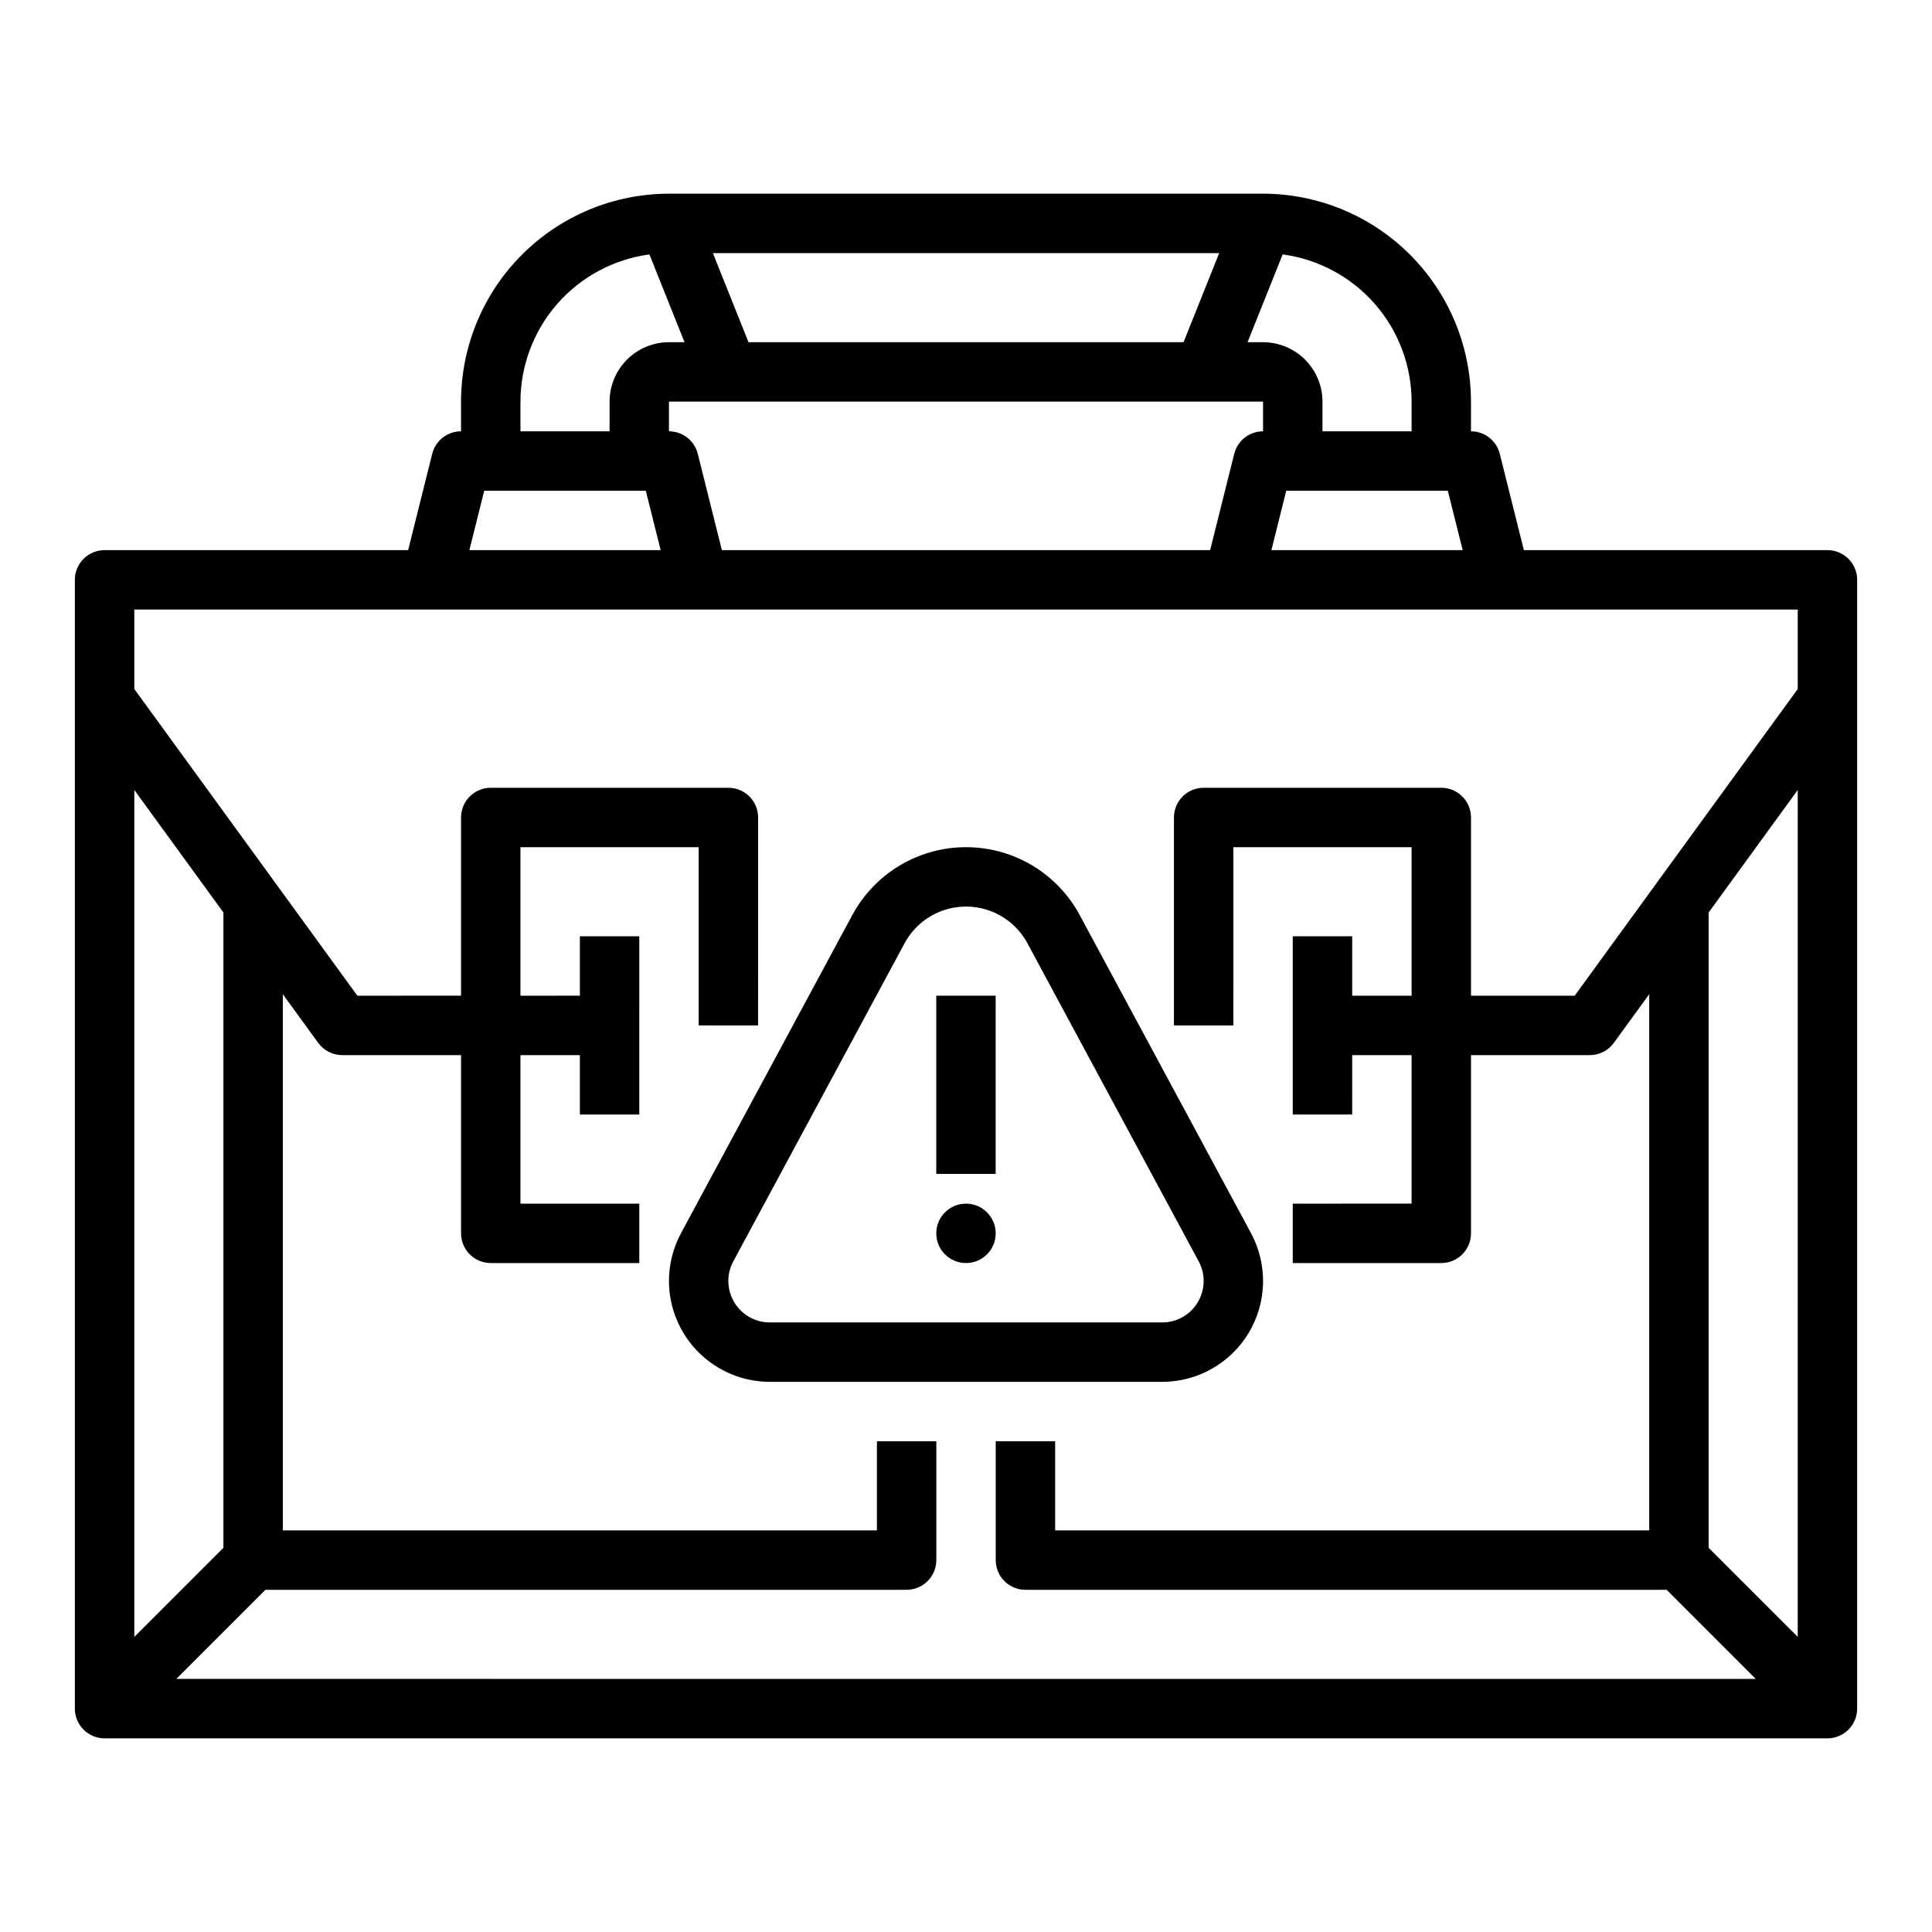 <?xml version="1.0" encoding="UTF-8"?>
<!-- Uploaded to: SVG Repo, www.svgrepo.com, Generator: SVG Repo Mixer Tools -->
<svg fill="#000000" width="800px" height="800px" version="1.1" viewBox="144 144 512 512" xmlns="http://www.w3.org/2000/svg">
 <g>
  <path d="m628.29 289.79h-80.449l-6.383-25.527 0.004 0.004c-0.879-3.504-4.027-5.965-7.637-5.965v-7.871c-0.02-14.609-5.828-28.617-16.16-38.945-10.328-10.332-24.336-16.141-38.945-16.16h-157.44c-14.609 0.02-28.613 5.828-38.945 16.16-10.332 10.328-16.141 24.336-16.156 38.945v7.871c-3.613 0-6.762 2.461-7.641 5.965l-6.379 25.523h-80.445c-2.09 0-4.09 0.832-5.566 2.309-1.477 1.473-2.309 3.477-2.309 5.566v299.14c0 2.086 0.832 4.09 2.309 5.566 1.477 1.477 3.477 2.305 5.566 2.305h456.58c2.086 0 4.09-0.828 5.566-2.305 1.473-1.477 2.305-3.481 2.305-5.566v-299.14c0-2.09-0.832-4.094-2.305-5.566-1.477-1.477-3.481-2.309-5.566-2.309zm-31.488 264.39v-168.35l23.617-32.473-0.004 224.43zm-261.5-264.39-6.383-25.527v0.004c-0.875-3.504-4.023-5.965-7.637-5.965v-7.871h157.44v7.871c-3.613 0-6.762 2.461-7.637 5.965l-6.383 25.523zm149.57-15.742h42.812l3.938 15.742h-50.684zm33.215-23.617v7.871h-23.617v-7.871c-0.004-4.172-1.664-8.176-4.613-11.129-2.953-2.949-6.953-4.609-11.129-4.613h-4.117l9.305-23.262v-0.004c9.453 1.27 18.121 5.918 24.406 13.094 6.285 7.172 9.754 16.379 9.766 25.914zm-50.988-39.359-9.445 23.617h-115.29l-9.445-23.617zm-185.17 39.359c0.012-9.535 3.484-18.742 9.766-25.914 6.285-7.176 14.957-11.824 24.406-13.094l9.305 23.266h-4.117c-4.172 0.004-8.176 1.664-11.125 4.613-2.953 2.953-4.613 6.957-4.617 11.129v7.871h-23.617zm-9.598 23.617h42.812l3.938 15.742h-50.688zm348.09 31.488v21.055l-59.113 81.281h-27.477v-47.234c0-2.086-0.832-4.09-2.309-5.566-1.473-1.477-3.477-2.305-5.566-2.305h-62.973c-2.09 0-4.094 0.828-5.566 2.305-1.477 1.477-2.309 3.481-2.309 5.566v55.105h15.742l0.004-47.23h47.23v39.359h-15.742v-15.746h-15.746v47.23h15.742l0.004-15.742h15.742v39.359l-31.488 0.004v15.742h39.359c2.09 0 4.094-0.828 5.566-2.305 1.477-1.477 2.309-3.481 2.309-5.566v-47.234h31.488c2.516 0 4.883-1.203 6.363-3.242l9.379-12.895v142.09h-157.44v-23.617h-15.742v31.488c0 2.09 0.828 4.09 2.305 5.566 1.477 1.477 3.481 2.309 5.566 2.309h169.93l23.617 23.617-418.57-0.004 23.617-23.617 169.92 0.004c2.09 0 4.09-0.832 5.566-2.309 1.477-1.477 2.305-3.477 2.305-5.566v-31.488h-15.742v23.617h-157.44v-142.09l9.379 12.895c1.48 2.039 3.848 3.242 6.367 3.242h31.488v47.234c0 2.086 0.828 4.09 2.305 5.566 1.477 1.477 3.477 2.305 5.566 2.305h39.359v-15.742h-31.488v-39.363h15.742v15.742h15.742l0.004-47.23h-15.742v15.742l-15.746 0.004v-39.359h47.23v47.23h15.742l0.004-55.105c0-2.086-0.828-4.09-2.305-5.566-1.477-1.477-3.481-2.305-5.566-2.305h-62.977c-2.09 0-4.09 0.828-5.566 2.305-1.477 1.477-2.305 3.481-2.305 5.566v47.23l-27.48 0.004-59.113-81.281v-21.055zm-417.21 248.64-23.617 23.617v-224.44l23.617 32.473z"/>
  <path d="m321.28 483.47c0.008 7.09 2.828 13.883 7.84 18.895 5.012 5.012 11.805 7.832 18.895 7.84h103.98-0.004c9.41 0 18.129-4.945 22.953-13.023s5.047-18.098 0.586-26.383l-45.387-84.285v-0.004c-3.926-7.289-10.359-12.91-18.113-15.82-7.754-2.906-16.297-2.91-24.051 0s-14.188 8.531-18.113 15.82l-45.387 84.289c-2.094 3.894-3.191 8.25-3.195 12.672zm17.059-5.211 45.387-84.289v0.004c2.121-3.938 5.594-6.973 9.781-8.543 4.188-1.57 8.801-1.57 12.988 0 4.188 1.57 7.664 4.606 9.785 8.543l45.383 84.289c1.836 3.402 1.742 7.523-0.238 10.844-1.984 3.32-5.566 5.352-9.438 5.352h-103.98 0.004c-3.867 0-7.453-2.031-9.434-5.352-1.984-3.32-2.074-7.441-0.242-10.844z"/>
  <path d="m392.12 407.87h15.742v47.23h-15.742z"/>
  <path d="m407.87 470.85c0 4.348-3.523 7.871-7.871 7.871s-7.875-3.523-7.875-7.871 3.527-7.871 7.875-7.871 7.871 3.523 7.871 7.871"/>
 </g>
</svg>